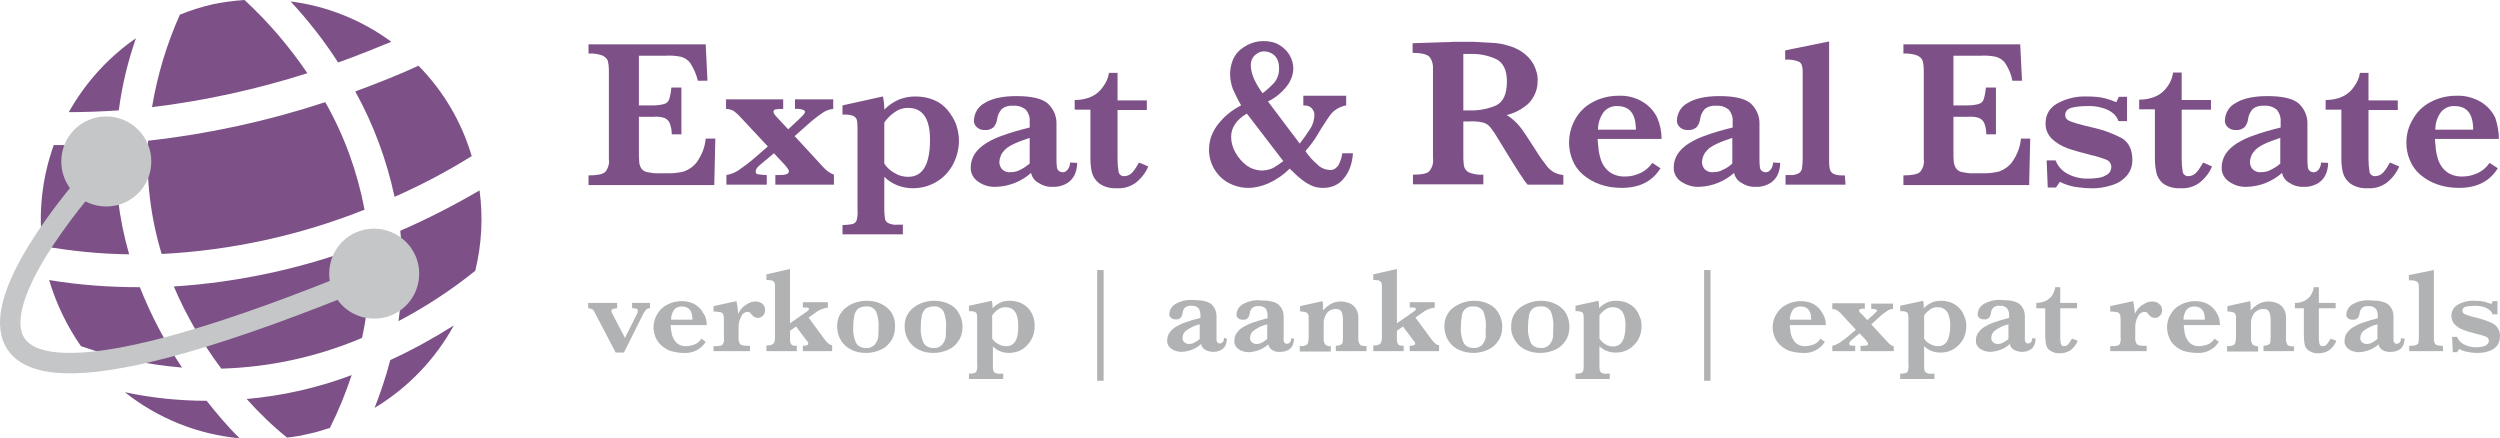 <?xml version="1.0" encoding="utf-8"?>
<!-- Generator: Adobe Illustrator 13.0.0, SVG Export Plug-In . SVG Version: 6.00 Build 14948)  -->
<!DOCTYPE svg PUBLIC "-//W3C//DTD SVG 1.1//EN" "http://www.w3.org/Graphics/SVG/1.1/DTD/svg11.dtd">
<svg version="1.1" id="Laag_1" xmlns="http://www.w3.org/2000/svg" xmlns:xlink="http://www.w3.org/1999/xlink" x="0px" y="0px"
	 width="611.884px" height="107.275px" viewBox="0.126 340.92 611.884 107.275"
	 enable-background="new 0.126 340.92 611.884 107.275" xml:space="preserve">
<title>logo-expat-real-estate</title>
<g id="Laag_1_1_">
	<path fill="#7D5188" d="M175.207,374.842l-0.263,11.366H144.17v-2.36c2.098,0,3.497-0.263,4.108-0.875
		c0.699-0.875,1.05-2.011,0.875-3.147v-21.77c0-0.787-0.088-1.574-0.263-2.273c-0.263-0.612-0.787-1.049-1.398-1.312
		c-1.05-0.35-2.187-0.524-3.322-0.437v-2.273h28.676l0.438,8.917h-2.36c-0.35-1.486-0.962-2.973-1.836-4.284
		c-0.525-0.787-1.399-1.312-2.273-1.574c-1.312-0.263-2.535-0.35-3.847-0.263h-6.47v12.153h3.497c0.874,0,1.836-0.087,2.71-0.35
		c0.612-0.175,1.05-0.612,1.225-1.224c0.262-0.874,0.437-1.836,0.524-2.798h2.448v11.453h-2.361c0-0.961-0.175-1.923-0.524-2.797
		c-0.262-0.525-0.699-0.962-1.312-1.224c-0.874-0.262-1.748-0.35-2.71-0.262h-3.497v8.131c0,1.399,0,2.36,0.087,2.972
		c0,0.525,0.263,1.137,0.525,1.574c0.35,0.437,0.874,0.787,1.485,0.874c0.962,0.175,1.924,0.35,2.886,0.262h2.71
		c1.137,0,2.273-0.175,3.322-0.437c1.225-0.437,2.36-1.224,3.147-2.273c1.225-1.749,2.011-3.672,2.186-5.771H175.207z"/>
	<path fill="#7D5188" d="M204.146,386.121h-14.251v-2.361h0.874c0.612,0,1.137,0,1.749-0.175c0.438-0.087,0.699-0.437,0.699-0.787
		c0-0.262-0.35-0.787-1.137-1.661l-2.535-2.71l-3.235,2.71c-0.874,0.699-1.224,1.224-1.224,1.749s0.263,0.699,0.699,0.699
		c0.7,0.087,1.312,0.175,2.011,0.175v2.361h-9.879v-2.361c0.962-0.175,1.923-0.524,2.798-1.049c1.398-0.962,2.798-2.011,4.109-3.147
		l3.234-2.798l-6.207-6.645c-0.612-0.699-1.312-1.399-2.099-2.011c-0.612-0.35-1.224-0.524-1.924-0.524v-2.361h13.989v2.361
		c-0.612,0-1.225,0-1.836,0.087c-0.351,0.087-0.612,0.35-0.525,0.699c0,0.262,0.351,0.787,1.05,1.486l2.535,2.71l2.71-2.536
		l0.787-0.787c0.175-0.175,0.35-0.35,0.438-0.525c0.087-0.175,0.175-0.262,0.175-0.437s-0.175-0.437-0.612-0.524
		c-0.612-0.175-1.224-0.263-1.836-0.175v-2.361h9.354v2.361c-0.874,0.087-1.661,0.35-2.36,0.787
		c-1.398,0.962-2.798,2.011-4.021,3.147l-3.06,2.71l7.169,7.781c0.699,0.7,1.486,1.312,2.447,1.661v2.448H204.146z"/>
	<path fill="#7D5188" d="M234.833,375.367c0,2.011-0.524,4.022-1.486,5.858c-0.962,1.749-2.36,3.235-4.021,4.196
		c-1.749,1.049-3.76,1.574-5.771,1.574c-2.623,0-5.158-0.961-6.994-2.797v8.131c0,0.699,0.087,1.486,0.175,2.186
		c0.087,0.437,0.437,0.875,0.874,1.049c0.612,0.262,1.399,0.437,2.099,0.35h1.398v2.361h-14.775V396
		c0.874,0,1.661-0.087,2.535-0.262c0.438-0.175,0.875-0.525,0.962-1.049c0.175-0.787,0.263-1.574,0.175-2.36v-19.934
		c0-0.7,0-1.486-0.175-2.186c-0.175-0.437-0.524-0.787-0.962-0.961c-0.786-0.263-1.661-0.35-2.535-0.263v-2.273l9.88-2.186
		c0.262,1.049,0.35,2.186,0.35,3.235c0.962-1.049,2.186-1.836,3.497-2.448c1.312-0.524,2.71-0.787,4.109-0.787
		c1.573,0,3.147,0.262,4.546,0.874c1.312,0.525,2.448,1.399,3.322,2.448c0.874,1.049,1.573,2.186,2.099,3.497
		C234.571,372.657,234.833,374.056,234.833,375.367z M227.751,375.104c0-5.246-1.836-7.781-5.42-7.781
		c-1.137,0-2.273,0.35-3.235,1.049s-1.836,1.486-2.535,2.536v10.054c0.611,0.961,1.573,1.836,2.623,2.36
		c0.961,0.612,2.098,0.875,3.234,0.875C226.003,384.197,227.751,381.137,227.751,375.104z"/>
	<path fill="#7D5188" d="M263.772,380.788c0,1.136-0.262,2.273-0.786,3.235c-0.525,0.874-1.225,1.574-2.187,2.011
		c-0.961,0.437-2.011,0.699-3.06,0.612c-1.224,0.087-2.535-0.35-3.585-1.049c-0.874-0.525-1.486-1.399-1.661-2.361
		c-2.36,2.098-5.42,3.322-8.567,3.41c-1.574,0.087-3.147-0.35-4.459-1.312c-1.137-0.787-1.836-2.098-1.749-3.497
		c0-1.136,0.35-2.273,0.962-3.235c0.699-1.049,1.661-1.923,2.798-2.623c1.398-0.875,2.798-1.486,4.371-2.011
		c1.661-0.612,3.76-1.224,6.295-1.836v-1.486c0.088-1.049-0.262-2.011-0.874-2.797c-0.874-0.787-2.011-1.137-3.147-1.049
		c-1.049-0.087-2.011,0.175-2.798,0.787c-0.612,0.699-1.049,1.573-1.137,2.448c-0.087,0.7-0.35,1.312-0.786,1.923
		c-0.612,0.612-1.486,0.875-2.273,0.787c-0.699,0-1.312-0.175-1.836-0.612c-0.524-0.437-0.874-1.136-0.787-1.836
		c0.088-1.749,1.049-3.322,2.535-4.109c1.749-1.137,4.372-1.749,7.869-1.749c3.759,0,6.295,0.612,7.693,1.836
		c1.399,1.312,2.186,3.147,2.099,5.071v8.043c0,1.049,0,1.749,0.087,2.273c0,0.437,0.175,0.787,0.438,1.049
		c0.612,0.524,1.573,0.524,2.099-0.175c0.087-0.087,0.087-0.087,0.175-0.175c0.35-0.525,0.524-1.049,0.524-1.661L263.772,380.788z
		 M252.144,380.962v-6.295c-3.234,1.049-5.245,2.011-6.12,2.973c-0.786,0.787-1.224,1.749-1.312,2.885
		c0,0.699,0.263,1.398,0.7,1.836c0.524,0.524,1.312,0.787,2.011,0.699c0.874,0,1.748-0.175,2.447-0.612
		C250.657,382.099,251.357,381.574,252.144,380.962z"/>
	<path fill="#7D5188" d="M281.17,381.662c-0.699,1.661-1.836,3.06-3.234,4.109c-1.312,0.874-2.798,1.311-4.372,1.224
		c-1.573,0.087-3.147-0.262-4.459-1.224c-0.874-0.7-1.486-1.661-1.748-2.71c-0.263-1.137-0.35-2.273-0.35-3.41v-11.89h-3.847V365.4
		c1.486,0,2.885-0.262,4.196-0.874c1.137-0.525,2.098-1.399,2.798-2.448c0.699-0.961,1.224-2.098,1.398-3.322h2.099v6.732h7.169
		v2.361h-7.169v11.978c0,1.049,0.087,2.186,0.262,3.235c0.175,0.612,0.787,1.049,1.399,0.962c0.787,0,1.486-0.35,2.011-0.962
		c0.612-0.699,1.137-1.574,1.573-2.36L281.17,381.662z"/>
	<path fill="#7D5188" d="M331.267,378.427c-0.088,1.312-0.35,2.71-0.875,3.935c-0.524,1.224-1.311,2.36-2.36,3.235
		c-1.137,0.874-2.535,1.311-4.021,1.311c-0.787,0-1.573-0.087-2.36-0.35c-0.874-0.35-1.749-0.787-2.536-1.399
		c-1.224-0.874-2.272-1.923-3.322-2.972c-1.485,1.486-3.234,2.71-5.158,3.584c-1.573,0.699-3.322,1.136-4.983,1.136
		c-1.748,0-3.409-0.437-4.983-1.311c-1.398-0.787-2.622-2.011-3.409-3.41c-0.787-1.399-1.224-2.973-1.224-4.546
		c0-1.049,0.175-2.099,0.437-3.06c0.524-1.399,1.225-2.71,2.273-3.847c1.398-1.661,3.234-3.06,5.158-4.021
		c-0.787-1.312-1.399-2.623-2.011-3.934c-0.438-1.224-0.699-2.448-0.699-3.76c0-1.224,0.262-2.36,0.699-3.497
		c0.437-0.962,1.049-1.836,1.923-2.535c0.787-0.612,1.661-1.137,2.623-1.486c0.962-0.35,1.924-0.525,2.973-0.525
		c1.312,0,2.71,0.262,3.847,0.962c1.05,0.612,1.924,1.486,2.535,2.535c0.525,0.962,0.875,2.099,0.875,3.147
		c0,1.574-0.612,3.147-1.574,4.372c-1.224,1.574-2.798,2.885-4.634,3.759l7.781,10.317c0.875-1.137,1.749-2.361,2.536-3.584
		c0.699-1.049,1.049-2.273,1.049-3.498c0-0.524-0.175-0.961-0.524-1.398c-0.35-0.525-1.05-0.875-2.186-0.875v-2.36h10.491v2.36
		c-0.787,0.175-1.574,0.437-2.273,0.875c-0.612,0.35-1.137,0.874-1.573,1.398c-0.438,0.612-1.225,1.749-2.273,3.41l-1.049,1.749
		c-0.787,1.311-1.749,2.535-2.798,3.759c0.786,1.224,1.748,2.273,2.885,3.235c0.787,0.874,1.924,1.312,3.06,1.399
		c0.438,0,0.962-0.087,1.312-0.35c0.438-0.35,0.875-0.787,1.05-1.312c0.35-0.787,0.611-1.574,0.699-2.448H331.267z M314.218,380.35
		l-8.918-11.628c-2.535,1.486-3.847,3.41-3.847,5.683c0,1.312,0.35,2.623,1.049,3.847c0.7,1.224,1.574,2.273,2.711,3.147
		c1.923,1.399,4.371,1.661,6.557,0.612C312.645,381.487,313.431,380.962,314.218,380.35z M313.169,357.531
		c0-0.699-0.088-1.311-0.35-1.923c-0.263-0.612-0.7-1.137-1.225-1.486s-1.224-0.612-1.923-0.612
		c-0.962-0.087-1.836,0.35-2.536,1.049c-0.611,0.612-0.874,1.486-0.874,2.273c0,2.011,0.962,4.284,2.885,6.907
		c1.05-0.787,2.099-1.749,2.973-2.71C312.82,360.067,313.256,358.843,313.169,357.531L313.169,357.531z"/>
	<path fill="#7D5188" d="M383.286,386.121h-9.268c-0.437-0.524-0.874-1.049-1.224-1.661c-0.524-0.7-1.049-1.574-1.661-2.536
		l-1.486-2.36l-2.36-3.847c-0.699-1.224-1.486-2.448-2.36-3.585c-0.438-0.612-1.137-1.049-1.837-1.224
		c-1.136-0.263-2.36-0.35-3.497-0.263h-1.312v9.005c0,0.787,0.088,1.574,0.263,2.273c0.263,0.612,0.787,1.137,1.399,1.312
		c1.049,0.35,2.186,0.524,3.234,0.437v2.361h-17.224v-2.361c2.099,0,3.497-0.262,4.021-0.874c0.7-0.875,1.05-2.011,0.875-3.147
		v-21.682c0.087-1.137-0.175-2.273-0.875-3.147c-0.611-0.612-1.923-0.962-4.108-0.962v-2.36l7.956-0.263
		c0.611,0,1.312,0,2.098-0.087h2.186h2.623c1.749,0.087,3.322,0.175,4.809,0.263c1.225,0.087,2.36,0.262,3.497,0.612
		c1.312,0.35,2.536,0.874,3.585,1.574c1.137,0.787,2.099,1.749,2.798,2.973c0.699,1.312,1.137,2.797,1.049,4.284
		c0,1.137-0.262,2.273-0.787,3.322c-0.524,1.137-1.398,2.186-2.447,2.885c-1.312,0.962-2.798,1.661-4.372,2.011
		c1.225,0.7,2.273,1.662,3.147,2.71c0.875,1.049,2.186,3.06,4.021,5.945c0.787,1.312,1.662,2.535,2.623,3.759
		c0.524,0.7,1.137,1.224,1.924,1.661c0.699,0.35,1.486,0.524,2.186,0.612v2.361H383.286z M368.948,360.854
		c0-2.71-0.874-4.546-2.535-5.42c-2.012-0.962-4.284-1.399-6.558-1.312h-1.573v13.814h1.573c2.186,0.087,4.459-0.35,6.47-1.224
		C368.074,365.837,368.948,363.914,368.948,360.854z"/>
	<path fill="#7D5188" d="M406.805,374.93h-15.649c0,0.35,0.087,1.049,0.175,2.098c0.087,1.137,0.35,2.186,0.699,3.235
		c0.438,1.137,1.137,2.099,2.099,2.798c1.136,0.787,2.535,1.137,3.934,1.049c1.137,0,2.186-0.262,3.235-0.7
		c1.312-0.524,2.447-1.486,3.234-2.623l2.011,1.311c-2.011,3.235-5.158,4.809-9.529,4.809c-1.836,0-3.585-0.262-5.333-0.874
		c-1.486-0.524-2.886-1.312-4.109-2.361c-1.137-0.961-2.011-2.186-2.535-3.497c-0.612-1.399-0.875-2.885-0.875-4.371
		c0-2.011,0.525-3.935,1.486-5.683c0.962-1.749,2.448-3.235,4.284-4.196c1.924-1.049,4.109-1.574,6.383-1.574
		c2.098-0.087,4.108,0.438,5.857,1.486c1.573,0.962,2.798,2.273,3.585,3.935C406.455,371.433,406.805,373.181,406.805,374.93z
		 M400.51,372.657c0-3.847-1.486-5.771-4.546-5.771c-1.312-0.087-2.623,0.524-3.41,1.574c-0.874,1.224-1.312,2.71-1.312,4.197
		H400.51z"/>
	<path fill="#7D5188" d="M435.831,380.788c0,1.136-0.263,2.273-0.787,3.235c-0.524,0.874-1.224,1.574-2.186,2.011
		s-2.011,0.699-3.06,0.612c-1.225,0.087-2.536-0.35-3.585-1.049c-0.874-0.525-1.486-1.399-1.661-2.361
		c-2.36,2.098-5.421,3.322-8.568,3.41c-1.573,0.087-3.147-0.437-4.459-1.312c-1.136-0.787-1.836-2.098-1.748-3.497
		c0-1.136,0.35-2.273,0.962-3.235c0.699-1.049,1.661-1.923,2.798-2.623c1.398-0.875,2.797-1.486,4.371-2.011
		c1.661-0.612,3.76-1.224,6.295-1.836v-1.486c0.087-1.049-0.263-2.011-0.874-2.797c-0.875-0.787-2.012-1.137-3.147-1.049
		c-1.05-0.087-2.012,0.175-2.798,0.787c-0.612,0.699-1.05,1.573-1.137,2.448c-0.088,0.7-0.35,1.312-0.787,1.923
		c-0.612,0.612-1.486,0.875-2.273,0.787c-0.699,0-1.311-0.175-1.836-0.612c-0.524-0.437-0.874-1.136-0.786-1.836
		c0.087-1.749,1.049-3.322,2.535-4.109c1.748-1.137,4.371-1.749,7.868-1.749c3.76,0,6.295,0.612,7.694,1.836
		c1.398,1.312,2.186,3.147,2.098,5.071v8.043c0,1.049,0,1.749,0.088,2.273c0,0.437,0.175,0.787,0.438,1.049
		c0.611,0.524,1.573,0.524,2.098-0.175c0.088-0.087,0.088-0.087,0.175-0.175c0.35-0.525,0.524-1.049,0.524-1.661L435.831,380.788z
		 M424.115,380.962v-6.295c-3.234,1.049-5.245,2.011-6.12,2.973c-0.786,0.787-1.224,1.749-1.312,2.885
		c0,0.699,0.263,1.398,0.7,1.836c0.524,0.524,1.312,0.787,2.011,0.699c0.874,0,1.748-0.175,2.448-0.612
		C422.717,382.099,423.416,381.574,424.115,380.962L424.115,380.962z"/>
	<path fill="#7D5188" d="M451.83,386.121h-14.688v-2.361h1.049c0.787,0.088,1.486-0.087,2.186-0.437
		c0.438-0.262,0.699-0.699,0.787-1.136c0.088-0.7,0.175-1.486,0.175-2.186v-21.595c0-1.224-0.263-2.011-0.874-2.361
		c-1.05-0.437-2.186-0.612-3.41-0.524v-2.273l10.754-2.186v29.026c0,0.7,0,1.486,0.175,2.186c0.088,0.437,0.35,0.874,0.787,1.136
		c0.699,0.35,1.398,0.438,2.186,0.438h0.699L451.83,386.121z"/>
	<path fill="#7D5188" d="M497.031,374.842l-0.263,11.366h-30.774v-2.36c2.098,0,3.497-0.263,4.108-0.875
		c0.7-0.875,1.05-2.011,0.875-3.147v-21.77c0-0.787-0.088-1.574-0.263-2.273c-0.262-0.612-0.787-1.049-1.398-1.312
		c-1.05-0.35-2.186-0.524-3.322-0.437v-2.273h28.589l0.438,8.917h-2.361c-0.262-1.486-0.874-2.973-1.748-4.284
		c-0.524-0.787-1.399-1.312-2.273-1.574c-1.312-0.263-2.535-0.35-3.847-0.263h-6.558v12.153h3.497c0.875,0,1.837-0.087,2.711-0.35
		c0.611-0.175,1.049-0.612,1.224-1.224c0.263-0.874,0.438-1.836,0.524-2.798h2.448v11.453h-2.36c0-0.961-0.175-1.923-0.524-2.797
		c-0.263-0.525-0.7-0.962-1.312-1.224c-0.874-0.262-1.749-0.35-2.711-0.262h-3.497v8.131c0,1.399,0,2.36,0.088,2.972
		c0.087,0.525,0.262,1.137,0.612,1.574c0.35,0.437,0.874,0.787,1.486,0.874c0.961,0.175,1.923,0.35,2.885,0.262h2.798
		c1.137,0,2.272-0.175,3.322-0.437c1.224-0.437,2.36-1.224,3.147-2.273c1.224-1.749,2.011-3.672,2.186-5.771H497.031z"/>
	<path fill="#7D5188" d="M522.035,380.088c0,1.399-0.437,2.71-1.312,3.76c-0.961,1.136-2.186,1.923-3.584,2.36
		c-1.661,0.524-3.497,0.874-5.246,0.787c-1.398,0-2.71-0.175-4.021-0.35c-1.224-0.262-2.448-0.612-3.585-1.224l-0.961,1.399h-2.011
		l-0.263-6.645h2.186c0.524,1.312,1.399,2.361,2.535,3.06c1.749,1.049,3.76,1.486,5.771,1.399c0.699,0,1.399-0.087,2.099-0.175
		c0.787-0.087,1.486-0.35,2.186-0.787c0.699-0.437,1.049-1.136,1.049-1.923c0-0.699-0.437-1.399-1.049-1.661
		c-1.312-0.524-2.623-0.961-3.935-1.224c-2.36-0.612-4.284-1.136-5.77-1.661c-1.399-0.524-2.711-1.311-3.76-2.273
		c-1.049-1.049-1.661-2.448-1.574-3.934c0-2.011,1.05-3.76,2.798-4.721c2.186-1.224,4.722-1.836,7.257-1.749
		c1.486,0,2.973,0.087,4.459,0.437c0.962,0.262,1.923,0.612,2.798,0.962l0.611-1.312h2.012v5.945h-2.099
		c-0.263-0.787-0.699-1.399-1.312-1.923c-0.787-0.612-1.661-1.049-2.623-1.312c-1.224-0.35-2.535-0.524-3.759-0.437
		c-1.225,0-2.361,0.087-3.585,0.35c-1.137,0.262-1.749,0.875-1.749,1.836c0,0.35,0.088,0.7,0.351,0.962
		c0.35,0.35,0.699,0.524,1.224,0.699c0.962,0.35,1.924,0.612,2.973,0.875l2.535,0.612c2.36,0.525,4.634,1.399,6.819,2.536
		C521.161,375.804,522.035,377.553,522.035,380.088z"/>
	<path fill="#7D5188" d="M541.532,381.662c-0.699,1.661-1.836,3.06-3.235,4.109c-1.312,0.874-2.797,1.311-4.371,1.224
		c-1.573,0.087-3.147-0.262-4.459-1.224c-0.787-0.7-1.398-1.661-1.573-2.71c-0.263-1.137-0.35-2.273-0.35-3.41v-11.978h-3.848
		v-2.361c1.486,0,2.886-0.262,4.197-0.874c1.136-0.525,2.098-1.399,2.798-2.448c0.699-0.962,1.136-2.098,1.311-3.322h2.099v6.732
		h7.169v2.361h-7.169v12.065c0,1.049,0.088,2.186,0.263,3.235c0.175,0.612,0.786,1.049,1.398,0.962c0.787,0,1.486-0.35,2.011-0.962
		c0.612-0.699,1.137-1.574,1.574-2.36L541.532,381.662z"/>
	<path fill="#7D5188" d="M569.947,380.788c0,1.136-0.263,2.273-0.787,3.235c-0.524,0.874-1.224,1.574-2.186,2.011
		s-2.011,0.699-3.06,0.612c-1.225,0.087-2.536-0.35-3.585-1.049c-0.874-0.525-1.486-1.399-1.661-2.361
		c-2.36,2.098-5.421,3.322-8.568,3.41c-1.573,0.087-3.146-0.35-4.458-1.312c-1.137-0.787-1.836-2.098-1.749-3.497
		c0-1.136,0.35-2.273,0.962-3.235c0.699-1.049,1.661-1.923,2.798-2.623c1.398-0.875,2.798-1.486,4.371-2.011
		c1.661-0.612,3.76-1.224,6.295-1.836v-1.486c0.088-1.049-0.263-2.011-0.874-2.797c-0.874-0.787-2.011-1.137-3.147-1.049
		c-1.049-0.087-2.011,0.175-2.798,0.787c-0.612,0.699-1.049,1.573-1.137,2.448c-0.087,0.7-0.35,1.312-0.787,1.923
		c-0.611,0.612-1.486,0.875-2.272,0.787c-0.7,0-1.312-0.175-1.836-0.612c-0.525-0.437-0.875-1.136-0.787-1.836
		c0.087-1.749,1.049-3.322,2.535-4.109c1.749-1.137,4.371-1.749,7.869-1.749c3.759,0,6.295,0.612,7.693,1.836
		c1.398,1.312,2.186,3.147,2.099,5.071v8.043c0,1.049,0,1.749,0.087,2.273c0,0.437,0.175,0.787,0.438,1.049
		c0.611,0.524,1.573,0.524,2.098-0.175c0.088-0.087,0.088-0.087,0.176-0.175c0.35-0.525,0.524-1.049,0.524-1.661L569.947,380.788z
		 M558.231,380.962v-6.295c-3.234,1.049-5.245,2.011-6.119,2.973c-0.787,0.787-1.225,1.749-1.312,2.885
		c0,0.699,0.262,1.398,0.699,1.836c0.524,0.524,1.312,0.787,2.011,0.699c0.874,0,1.749-0.175,2.448-0.612
		C556.744,382.099,557.531,381.574,558.231,380.962z"/>
	<path fill="#7D5188" d="M587.345,381.662c-0.699,1.661-1.836,3.06-3.235,4.109c-1.311,0.874-2.797,1.311-4.371,1.224
		c-1.573,0.087-3.147-0.262-4.459-1.224c-0.874-0.7-1.486-1.661-1.748-2.71c-0.263-1.137-0.35-2.273-0.35-3.41v-11.89h-3.848V365.4
		c1.486,0,2.886-0.262,4.197-0.874c1.136-0.525,2.098-1.399,2.797-2.448c0.7-0.961,1.225-2.098,1.399-3.322h2.099v6.732h7.169v2.361
		h-7.169v11.978c0,1.049,0.087,2.186,0.262,3.235c0.175,0.612,0.787,1.049,1.399,0.962c0.786,0,1.485-0.35,2.011-0.962
		c0.611-0.699,1.137-1.574,1.573-2.36L587.345,381.662z"/>
	<path fill="#7D5188" d="M611.738,374.93h-15.649c0,0.35,0.087,1.049,0.175,2.098c0.087,1.137,0.35,2.186,0.699,3.235
		c0.437,1.137,1.137,2.099,2.099,2.798c1.136,0.787,2.535,1.137,3.934,1.049c1.137,0,2.186-0.262,3.235-0.7
		c1.312-0.524,2.448-1.486,3.234-2.623l2.011,1.311c-2.011,3.235-5.158,4.809-9.529,4.809c-1.836,0-3.585-0.262-5.333-0.874
		c-1.486-0.524-2.886-1.312-4.109-2.361c-1.137-0.961-2.011-2.186-2.535-3.497c-0.612-1.399-0.875-2.885-0.875-4.371
		c0-2.011,0.525-3.935,1.574-5.683c0.962-1.749,2.448-3.235,4.284-4.196c1.923-1.049,4.109-1.574,6.382-1.574
		c2.099-0.087,4.109,0.438,5.945,1.486c1.573,0.962,2.798,2.273,3.585,3.935C611.388,371.433,611.738,373.181,611.738,374.93z
		 M605.443,372.657c0-3.847-1.486-5.771-4.546-5.771c-1.312-0.087-2.623,0.524-3.41,1.574c-0.874,1.224-1.312,2.71-1.312,4.197
		H605.443z"/>
	<path fill="#B0B2B3" d="M159.207,416.371c-0.35,0-0.787,0.088-1.049,0.438c-0.35,0.523-0.699,1.049-0.962,1.66l-4.371,8.743h-2.011
		l-4.983-9.53c-0.176-0.437-0.351-0.786-0.7-1.049c-0.35-0.174-0.699-0.262-1.049-0.262v-1.312h7.082v1.312
		c-0.35,0-0.7,0.088-1.05,0.175c-0.175,0-0.35,0.263-0.35,0.437c0,0.263,0.175,0.612,0.263,0.787l3.06,5.857l2.886-5.77
		c0.175-0.263,0.262-0.612,0.262-0.875c0-0.262-0.087-0.437-0.35-0.523c-0.35-0.088-0.699-0.088-1.049-0.088v-1.312h4.371V416.371z"
		/>
	<path fill="#B0B2B3" d="M173.109,420.48h-8.83c0,0.174,0,0.611,0.087,1.137c0.088,0.611,0.175,1.224,0.438,1.835
		c0.262,0.612,0.612,1.137,1.137,1.574c0.611,0.438,1.398,0.699,2.186,0.612c0.612,0,1.224-0.175,1.836-0.35
		c0.787-0.263,1.398-0.787,1.836-1.486l1.049,0.786c-1.137,1.836-3.234,2.886-5.42,2.711c-1.05,0-2.011-0.175-3.061-0.438
		c-0.786-0.263-1.573-0.699-2.272-1.312c-0.612-0.524-1.137-1.224-1.486-2.011c-0.351-0.787-0.525-1.661-0.525-2.448
		c0-1.137,0.263-2.273,0.875-3.234c0.524-0.962,1.398-1.836,2.447-2.361c1.137-0.611,2.361-0.874,3.585-0.874
		c1.137,0,2.36,0.263,3.322,0.874c0.874,0.525,1.574,1.313,2.011,2.186C172.934,418.469,173.109,419.518,173.109,420.48z
		 M169.612,419.168c0-2.186-0.874-3.234-2.623-3.234c-0.787,0-1.486,0.262-1.924,0.875c-0.437,0.699-0.699,1.486-0.699,2.359
		H169.612z"/>
	<path fill="#B0B2B3" d="M187.36,416.896c0,0.524-0.175,0.962-0.524,1.312s-0.787,0.524-1.225,0.524
		c-0.611,0-1.137-0.35-1.486-0.787c-0.175-0.175-0.262-0.35-0.437-0.524c-0.175-0.088-0.35-0.175-0.524-0.175
		c-0.787,0-1.399,0.524-1.662,1.224c-0.437,0.787-0.611,1.662-0.611,2.535v2.448c-0.088,0.612,0.087,1.137,0.35,1.661
		c0.175,0.263,0.787,0.438,1.661,0.438h0.787v1.312h-8.918v-1.224h0.787c0.786,0,1.312-0.175,1.486-0.438
		c0.262-0.524,0.35-1.049,0.262-1.661v-4.284c0-0.438,0-0.961-0.175-1.398c-0.175-0.263-0.35-0.525-0.699-0.525
		c-0.524-0.087-1.049-0.174-1.661-0.174v-1.313l5.596-1.224c0.262,1.05,0.35,2.099,0.437,3.147c0.263-0.611,0.612-1.137,1.05-1.574
		c0.437-0.437,0.961-0.786,1.486-1.049c0.524-0.262,1.049-0.437,1.661-0.437c0.699,0,1.398,0.175,1.836,0.699
		C187.185,415.672,187.447,416.283,187.36,416.896z"/>
	<path fill="#B0B2B3" d="M203.796,426.862h-7.169v-1.312c0.874,0,1.312-0.175,1.312-0.524c0-0.263-0.088-0.524-0.351-0.699
		l-2.622-3.497l-1.486,1.049v1.836c0,0.438,0,0.874,0.175,1.224c0.087,0.263,0.262,0.438,0.524,0.525
		c0.35,0.087,0.699,0.087,0.962,0.087v1.312h-7.432v-1.398c0.438,0,0.874,0,1.312-0.175c0.262-0.088,0.524-0.351,0.612-0.612
		c0.175-0.438,0.175-0.874,0.175-1.312v-12.328c0-0.35,0-0.699-0.175-1.049c-0.176-0.175-0.351-0.35-0.612-0.438
		c-0.438-0.087-0.874-0.087-1.312-0.087v-1.399l5.771-1.311v13.289l4.021-2.798c0.175-0.087,0.35-0.263,0.524-0.437
		c0.088-0.088,0.088-0.176,0.088-0.263c0-0.263-0.263-0.351-0.7-0.351h-0.786v-1.311h6.12v1.311
		c-1.225,0.176-2.273,0.613-3.235,1.399l-1.486,1.05l3.847,5.245c0.35,0.438,0.612,0.787,1.05,1.137
		c0.262,0.263,0.524,0.35,0.874,0.35V426.862z"/>
	<path fill="#B0B2B3" d="M219.184,420.917c0,1.224-0.263,2.36-0.962,3.41c-0.612,0.962-1.486,1.748-2.536,2.186
		c-1.136,0.524-2.36,0.787-3.584,0.787s-2.36-0.175-3.41-0.7c-1.049-0.437-2.011-1.224-2.622-2.186
		c-0.7-1.049-1.05-2.273-1.05-3.497c-0.087-1.836,0.699-3.585,2.186-4.722c1.486-1.136,3.235-1.66,5.071-1.66
		c1.312,0,2.623,0.262,3.76,0.874c1.049,0.524,1.836,1.312,2.447,2.272C219.009,418.731,219.271,419.781,219.184,420.917z
		 M215.161,420.83c0.088-1.225-0.175-2.535-0.611-3.672c-0.525-0.875-1.486-1.399-2.536-1.225c-0.699,0-1.312,0.175-1.836,0.525
		c-0.524,0.437-0.786,1.049-0.961,1.66c-0.176,0.962-0.263,1.924-0.263,2.973c-0.088,1.225,0.175,2.448,0.612,3.585
		c0.437,0.962,1.486,1.486,2.622,1.398c0.787,0.088,1.486-0.262,2.012-0.786c0.437-0.525,0.786-1.225,0.874-1.837
		C215.161,422.491,215.161,421.704,215.161,420.83z"/>
	<path fill="#B0B2B3" d="M235.707,420.917c0,1.224-0.262,2.36-0.962,3.41c-0.611,0.962-1.486,1.748-2.535,2.186
		c-1.137,0.524-2.36,0.787-3.585,0.787c-1.224,0-2.36-0.175-3.409-0.7c-1.049-0.437-2.011-1.224-2.623-2.186
		c-0.699-1.049-1.049-2.273-1.049-3.497c-0.088-1.836,0.699-3.585,2.186-4.722c1.486-1.136,3.234-1.66,5.071-1.66
		c1.311,0,2.622,0.262,3.759,0.874c1.05,0.524,1.836,1.312,2.36,2.36C235.446,418.731,235.707,419.781,235.707,420.917z
		 M231.686,420.83c0.087-1.225-0.175-2.535-0.612-3.672c-0.524-0.875-1.486-1.399-2.535-1.225c-0.699,0-1.312,0.175-1.836,0.525
		c-0.524,0.437-0.787,1.049-0.962,1.66c-0.175,0.962-0.263,1.924-0.263,2.973c-0.087,1.225,0.176,2.448,0.612,3.585
		c0.438,0.962,1.486,1.486,2.623,1.398c0.787,0.088,1.486-0.262,2.011-0.786c0.438-0.525,0.699-1.137,0.874-1.837
		C231.598,422.578,231.686,421.704,231.686,420.83z"/>
	<path fill="#B0B2B3" d="M253.368,420.742c0,1.137-0.263,2.273-0.787,3.235c-0.524,0.961-1.312,1.836-2.273,2.447
		c-0.962,0.612-2.099,0.875-3.234,0.875c-1.486,0-2.886-0.525-3.935-1.574v4.634c0,0.438,0,0.874,0.087,1.224
		c0.088,0.263,0.263,0.525,0.525,0.612c0.35,0.175,0.786,0.263,1.136,0.175h0.787v1.312h-8.393v-1.312c0.437,0,0.961,0,1.398-0.175
		c0.263-0.087,0.438-0.262,0.524-0.612c0.088-0.437,0.175-0.874,0.088-1.312v-11.277c0-0.438,0-0.787-0.088-1.225
		c-0.087-0.262-0.262-0.438-0.524-0.524c-0.438-0.175-0.962-0.175-1.398-0.175v-1.312l5.595-1.224
		c0.175,0.611,0.175,1.224,0.175,1.836c0.525-0.612,1.225-1.049,1.924-1.398c0.699-0.351,1.573-0.438,2.36-0.438
		c0.874,0,1.749,0.174,2.623,0.524c0.699,0.35,1.398,0.786,1.924,1.399c0.524,0.611,0.874,1.223,1.136,2.01
		C253.281,419.168,253.368,419.955,253.368,420.742z M249.346,420.567c0-2.973-1.049-4.459-3.147-4.459
		c-0.699,0-1.312,0.175-1.836,0.612c-0.524,0.35-1.049,0.874-1.398,1.398v5.684c0.35,0.524,0.874,1.049,1.486,1.311
		c0.524,0.351,1.224,0.525,1.836,0.525C248.385,425.726,249.434,424.064,249.346,420.567L249.346,420.567z"/>
	<path fill="#B0B2B3" d="M268.668,407.016h1.573v27.104h-1.573V407.016z"/>
	<path fill="#B0B2B3" d="M300.405,423.803c0,0.611-0.175,1.311-0.438,1.836c-0.262,0.437-0.699,0.874-1.224,1.049
		c-0.524,0.262-1.137,0.35-1.661,0.35c-0.699,0-1.398-0.175-2.011-0.524c-0.524-0.35-0.874-0.787-0.962-1.399
		c-1.312,1.225-3.06,1.836-4.809,1.924c-0.874,0-1.836-0.263-2.535-0.787c-0.612-0.437-1.049-1.224-0.962-2.011
		c0-0.699,0.175-1.312,0.524-1.836c0.438-0.612,0.962-1.137,1.574-1.486c0.786-0.437,1.573-0.874,2.447-1.136
		c0.962-0.351,2.099-0.7,3.585-1.05v-0.787c0-0.612-0.175-1.136-0.438-1.573c-0.437-0.438-1.136-0.699-1.748-0.612
		c-0.612-0.087-1.137,0.087-1.574,0.437c-0.35,0.351-0.611,0.875-0.611,1.399c-0.088,0.35-0.175,0.787-0.438,1.05
		c-0.35,0.35-0.787,0.523-1.312,0.437c-0.35,0-0.787-0.087-1.049-0.35c-0.35-0.263-0.524-0.612-0.438-1.05
		c0.088-0.961,0.612-1.836,1.486-2.359c1.399-0.787,2.886-1.137,4.459-0.963c2.099,0,3.585,0.35,4.371,1.05
		c0.787,0.699,1.225,1.749,1.225,2.886v4.546c0,0.611,0,0.962,0,1.312c0,0.262,0.087,0.437,0.262,0.611
		c0.35,0.35,0.874,0.263,1.224-0.087l0.088-0.088c0.175-0.262,0.263-0.611,0.263-0.962L300.405,423.803z M293.76,423.89v-3.585
		c-1.312,0.263-2.448,0.875-3.497,1.661c-0.438,0.438-0.699,1.05-0.699,1.661c0,0.438,0.087,0.787,0.437,1.05
		c0.263,0.262,0.7,0.437,1.05,0.437c0.524,0,0.961-0.087,1.398-0.35C292.886,424.589,293.323,424.239,293.76,423.89L293.76,423.89z"
		/>
	<path fill="#B0B2B3" d="M316.841,423.803c0,0.611-0.175,1.311-0.438,1.836c-0.262,0.437-0.699,0.874-1.224,1.049
		c-0.524,0.262-1.137,0.35-1.661,0.35c-0.699,0.088-1.399-0.088-2.011-0.438c-0.524-0.35-0.875-0.786-0.962-1.398
		c-1.312,1.224-3.061,1.836-4.809,1.924c-0.874,0-1.836-0.263-2.535-0.787c-0.612-0.438-1.05-1.225-0.962-2.011
		c0-0.7,0.175-1.312,0.524-1.836c0.438-0.612,0.962-1.137,1.573-1.487c0.787-0.437,1.574-0.873,2.448-1.136
		c0.962-0.351,2.099-0.7,3.585-1.05v-0.786c0-0.612-0.175-1.137-0.438-1.574c-0.437-0.437-1.137-0.699-1.748-0.612
		c-0.612-0.087-1.137,0.088-1.574,0.438c-0.35,0.35-0.611,0.875-0.611,1.398c-0.088,0.351-0.176,0.787-0.438,1.05
		c-0.35,0.35-0.787,0.524-1.312,0.437c-0.35,0-0.787-0.087-1.049-0.35c-0.35-0.262-0.525-0.611-0.438-1.049
		c0.088-0.961,0.612-1.836,1.486-2.36c1.398-0.787,2.885-1.137,4.459-0.962c2.098,0,3.584,0.35,4.371,1.049s1.225,1.749,1.225,2.886
		v4.546c0,0.612,0,0.962,0,1.312c0,0.263,0.087,0.438,0.262,0.612c0.35,0.35,0.874,0.262,1.224-0.088l0.088-0.087
		c0.175-0.263,0.263-0.612,0.263-0.962L316.841,423.803z M310.283,423.89v-3.585c-1.312,0.263-2.447,0.875-3.497,1.661
		c-0.437,0.438-0.699,1.05-0.699,1.661c0,0.438,0.088,0.787,0.438,1.05c0.262,0.262,0.699,0.437,1.049,0.437
		c0.524,0,0.962-0.087,1.398-0.35C309.409,424.589,309.847,424.239,310.283,423.89z"/>
	<path fill="#B0B2B3" d="M334.589,426.862h-7.52v-1.312c0.438,0,0.875-0.087,1.225-0.262c0.262-0.176,0.437-0.351,0.437-0.612
		c0.088-0.438,0.088-0.962,0.088-1.399v-4.109c0-0.699-0.088-1.311-0.35-1.923c-0.263-0.524-0.874-0.786-1.486-0.699
		c-0.874,0-1.749,0.437-2.186,1.136c-0.524,0.787-0.787,1.749-0.699,2.711v3.234c-0.088,0.525,0.087,1.05,0.35,1.574
		c0.35,0.35,0.874,0.524,1.398,0.438v1.311h-7.606v-1.311c0.438,0,0.962,0,1.399-0.175c0.262-0.088,0.524-0.351,0.611-0.612
		c0.088-0.438,0.175-0.874,0.175-1.312v-4.722c0.088-0.437-0.087-0.961-0.35-1.311c-0.524-0.263-1.136-0.35-1.748-0.35v-1.313
		l5.508-1.224c0.088,0.524,0.088,1.05,0.088,1.573c0,0.088,0,0.264,0,0.351s0,0.175,0,0.35c0.524-0.612,1.224-1.137,1.923-1.573
		c0.787-0.438,1.574-0.612,2.448-0.612c0.787,0,1.486,0.175,2.186,0.437c0.612,0.263,1.224,0.787,1.573,1.399
		c0.351,0.699,0.612,1.398,0.525,2.186v4.809c-0.088,0.612,0.087,1.137,0.35,1.661c0.175,0.263,0.787,0.438,1.661,0.438V426.862z"/>
	<path fill="#B0B2B3" d="M352.337,426.862h-7.169v-1.312c0.874,0,1.311-0.175,1.311-0.524c0-0.263-0.087-0.524-0.35-0.699
		l-2.623-3.497l-1.485,1.049v1.836c0,0.438,0,0.874,0.175,1.224c0.087,0.263,0.262,0.438,0.524,0.525
		c0.35,0.087,0.699,0.087,0.962,0.087v1.312h-7.432v-1.398c0.437,0,0.874,0,1.312-0.175c0.262-0.088,0.524-0.351,0.611-0.612
		c0.175-0.438,0.175-0.874,0.175-1.312v-12.328c0-0.35,0-0.699-0.175-1.049c-0.175-0.175-0.35-0.35-0.611-0.438
		c-0.438-0.087-0.875-0.087-1.312-0.087v-1.399l5.771-1.311v13.289l4.021-2.798c0.175-0.087,0.35-0.263,0.524-0.437
		c0.088-0.088,0.088-0.176,0.088-0.263c0-0.263-0.263-0.351-0.7-0.351h-0.786v-1.311h6.119v1.311
		c-1.224,0.176-2.272,0.613-3.234,1.399l-1.486,1.05l3.847,5.245c0.35,0.438,0.612,0.787,1.05,1.137
		c0.262,0.263,0.524,0.35,0.874,0.35V426.862z"/>
	<path fill="#B0B2B3" d="M367.812,420.917c0,1.224-0.263,2.36-0.962,3.41c-0.611,0.962-1.486,1.748-2.535,2.186
		c-1.137,0.524-2.36,0.787-3.585,0.787c-1.224,0-2.36-0.263-3.409-0.7c-1.05-0.437-2.011-1.224-2.623-2.186
		c-0.699-1.049-1.049-2.273-1.049-3.497c-0.088-1.836,0.699-3.585,2.186-4.722c1.486-1.049,3.234-1.66,5.07-1.66
		c1.312,0,2.623,0.262,3.76,0.874c1.049,0.524,1.836,1.312,2.36,2.36C367.549,418.731,367.812,419.781,367.812,420.917z
		 M363.79,420.83c0.087-1.225-0.175-2.535-0.612-3.672c-0.524-0.875-1.486-1.313-2.448-1.225c-1.398-0.175-2.622,0.787-2.798,2.186
		c-0.175,0.962-0.262,1.924-0.262,2.973c-0.088,1.225,0.175,2.448,0.612,3.585c0.437,0.962,1.486,1.486,2.622,1.398
		c0.787,0.088,1.486-0.262,2.011-0.786c0.438-0.525,0.7-1.137,0.875-1.837C363.702,422.578,363.79,421.704,363.79,420.83
		L363.79,420.83z"/>
	<path fill="#B0B2B3" d="M384.248,420.917c0,1.224-0.263,2.36-0.962,3.41c-0.611,0.962-1.486,1.748-2.535,2.186
		c-1.137,0.524-2.36,0.787-3.585,0.787c-1.224,0-2.36-0.175-3.497-0.7c-1.049-0.437-2.011-1.224-2.623-2.186
		c-0.699-1.049-1.136-2.273-1.049-3.497c-0.087-1.836,0.699-3.585,2.186-4.722c1.486-1.049,3.235-1.66,5.071-1.66
		c1.312,0,2.623,0.262,3.76,0.874c1.049,0.524,1.923,1.312,2.447,2.272C383.986,418.731,384.248,419.781,384.248,420.917z
		 M380.314,420.83c0.088-1.225-0.175-2.535-0.611-3.672c-0.525-0.875-1.486-1.399-2.536-1.225c-1.398-0.175-2.622,0.787-2.798,2.186
		c-0.175,0.962-0.262,1.924-0.262,2.973c-0.088,1.225,0.175,2.448,0.612,3.585c0.437,0.962,1.486,1.486,2.622,1.398
		c0.787,0.088,1.486-0.262,2.012-0.786c0.437-0.525,0.786-1.225,0.874-1.837C380.227,422.491,380.314,421.704,380.314,420.83
		L380.314,420.83z"/>
	<path fill="#B0B2B3" d="M401.908,420.742c0,1.137-0.262,2.273-0.786,3.235c-1.137,2.011-3.235,3.322-5.596,3.234
		c-1.486,0-2.885-0.524-3.935-1.573v4.721c0,0.438,0,0.874,0.088,1.224c0.087,0.263,0.262,0.525,0.524,0.612
		c0.35,0.175,0.787,0.263,1.137,0.175h0.787v1.312h-8.394v-1.312c0.438,0,0.962,0,1.398-0.175c0.263-0.087,0.438-0.262,0.525-0.612
		c0.087-0.437,0.087-0.874,0.087-1.312v-11.277c0-0.438,0-0.787-0.087-1.225c-0.088-0.262-0.263-0.438-0.525-0.524
		c-0.437-0.175-0.961-0.175-1.398-0.175v-1.312l5.596-1.224c0.175,0.611,0.175,1.224,0.175,1.836
		c0.524-0.612,1.224-1.049,1.923-1.398c0.7-0.351,1.574-0.438,2.361-0.438c0.874,0,1.748,0.174,2.622,0.524
		c0.7,0.35,1.399,0.786,1.924,1.398s0.874,1.224,1.137,2.011C401.822,419.168,401.908,419.955,401.908,420.742z M397.975,420.567
		c0-2.973-1.05-4.459-3.147-4.459c-0.699,0-1.312,0.175-1.836,0.612c-0.524,0.35-1.05,0.874-1.399,1.398v5.684
		c0.35,0.524,0.875,1.049,1.486,1.398c0.524,0.35,1.225,0.524,1.836,0.524C396.925,425.726,397.975,424.064,397.975,420.567
		L397.975,420.567z"/>
	<path fill="#B0B2B3" d="M417.209,407.016h1.573v27.104h-1.573V407.016z"/>
	<path fill="#B0B2B3" d="M447.022,420.48h-8.83c0,0.174,0,0.611,0.088,1.137c0.087,0.611,0.175,1.224,0.437,1.835
		c0.263,0.612,0.612,1.137,1.137,1.574c0.612,0.438,1.399,0.699,2.186,0.612c0.612,0,1.225-0.175,1.836-0.35
		c0.787-0.263,1.399-0.787,1.836-1.486l1.05,0.786c-1.137,1.836-3.235,2.886-5.421,2.711c-1.049,0-2.011-0.175-3.06-0.438
		c-0.787-0.263-1.574-0.699-2.273-1.312c-0.612-0.524-1.137-1.224-1.486-2.011s-0.524-1.661-0.524-2.448
		c0-1.137,0.262-2.273,0.874-3.234c0.524-0.962,1.398-1.836,2.448-2.361c1.137-0.611,2.36-0.874,3.584-0.874
		c1.137,0,2.361,0.263,3.322,0.874c0.875,0.525,1.574,1.313,2.011,2.186C446.76,418.469,447.022,419.518,447.022,420.48z
		 M443.438,419.168c0-2.186-0.875-3.234-2.623-3.234c-0.787,0-1.486,0.262-1.924,0.875c-0.437,0.699-0.699,1.486-0.699,2.359
		H443.438z"/>
	<path fill="#B0B2B3" d="M463.546,426.862h-8.044v-1.312h0.525c0.35,0,0.699,0,0.961-0.087c0.263,0,0.35-0.263,0.35-0.438
		s-0.175-0.438-0.611-0.962l-1.486-1.573l-1.836,1.573c-0.438,0.35-0.699,0.699-0.699,0.962c0,0.175,0.087,0.35,0.35,0.438
		c0.35,0.087,0.786,0.087,1.137,0.087v1.312h-5.596v-1.312c0.524-0.087,1.049-0.35,1.573-0.612c0.787-0.524,1.574-1.136,2.36-1.748
		l1.837-1.573l-3.498-3.76c-0.35-0.438-0.786-0.787-1.224-1.049c-0.35-0.176-0.699-0.263-1.049-0.263v-1.399h7.956v1.313
		c-0.351,0-0.7,0-1.05,0.087c-0.175,0-0.35,0.175-0.35,0.437c0,0.176,0.175,0.438,0.612,0.787l1.398,1.486l1.574-1.398l0.437-0.438
		c0.088-0.088,0.175-0.175,0.263-0.262c0.087-0.088,0.087-0.176,0.087-0.263s-0.087-0.263-0.35-0.263
		c-0.35-0.087-0.699-0.174-1.049-0.087v-1.312h5.333v1.312c-0.524,0-0.962,0.175-1.398,0.437c-0.787,0.525-1.574,1.137-2.273,1.836
		l-1.661,1.486l4.109,4.459c0.35,0.438,0.874,0.7,1.398,0.962v1.137H463.546z"/>
	<path fill="#B0B2B3" d="M481.381,420.742c0,1.137-0.262,2.273-0.786,3.235c-1.137,2.011-3.235,3.322-5.596,3.234
		c-1.486,0-2.886-0.524-3.935-1.573v4.721c0,0.438,0,0.874,0.088,1.224c0.087,0.263,0.262,0.525,0.524,0.612
		c0.35,0.175,0.787,0.263,1.137,0.175h0.786v1.312h-8.393v-1.312c0.437,0,0.962,0,1.398-0.175c0.263-0.087,0.438-0.262,0.524-0.612
		c0.088-0.437,0.175-0.874,0.088-1.312v-11.277c0-0.438,0-0.787-0.088-1.225c-0.087-0.262-0.262-0.438-0.524-0.524
		c-0.437-0.175-0.962-0.175-1.398-0.175v-1.312l5.596-1.224c0.175,0.611,0.175,1.224,0.175,1.836
		c0.524-0.612,1.224-1.049,1.923-1.398c0.699-0.351,1.574-0.438,2.36-0.438c0.875,0,1.749,0.174,2.623,0.524
		c0.699,0.35,1.399,0.786,1.924,1.398s0.874,1.224,1.137,2.011C481.294,419.168,481.381,419.955,481.381,420.742z M477.448,420.567
		c0-2.973-1.05-4.459-3.147-4.459c-0.7,0-1.312,0.175-1.836,0.612c-0.524,0.35-1.05,0.874-1.399,1.398v5.684
		c0.35,0.524,0.875,1.049,1.486,1.311c0.524,0.351,1.225,0.525,1.836,0.525C476.398,425.726,477.448,424.064,477.448,420.567
		L477.448,420.567z"/>
	<path fill="#B0B2B3" d="M498.343,423.803c0,0.611-0.175,1.311-0.438,1.836c-0.263,0.437-0.699,0.874-1.224,1.049
		c-0.525,0.262-1.137,0.35-1.662,0.35c-0.699,0-1.398-0.175-2.011-0.524c-0.524-0.35-0.874-0.787-0.961-1.399
		c-1.312,1.225-3.061,1.836-4.809,1.924c-0.875,0-1.836-0.263-2.536-0.787c-0.611-0.437-1.049-1.224-0.961-2.011
		c0-0.699,0.175-1.312,0.524-1.836c0.437-0.612,0.962-1.137,1.573-1.486c0.787-0.437,1.574-0.874,2.448-1.136
		c0.962-0.351,2.186-0.7,3.585-1.05v-0.787c0-0.612-0.176-1.136-0.525-1.573c-0.437-0.438-1.136-0.699-1.748-0.612
		c-0.612-0.087-1.137,0.087-1.574,0.437c-0.35,0.351-0.611,0.875-0.611,1.399c-0.088,0.35-0.175,0.787-0.438,1.05
		c-0.35,0.35-0.787,0.523-1.312,0.437c-0.35,0-0.787-0.087-1.049-0.35c-0.35-0.263-0.524-0.612-0.438-1.05
		c0.088-0.961,0.612-1.836,1.486-2.359c1.399-0.787,2.886-1.137,4.459-0.963c2.099,0,3.585,0.35,4.371,1.05
		c0.787,0.699,1.225,1.749,1.225,2.886v4.546c0,0.611,0,0.962,0,1.312c0,0.262,0.087,0.437,0.262,0.611
		c0.35,0.35,0.875,0.263,1.225-0.087l0.087-0.088c0.175-0.262,0.263-0.611,0.263-0.962L498.343,423.803z M491.698,423.89v-3.585
		c-1.312,0.263-2.448,0.875-3.498,1.661c-0.437,0.438-0.699,1.05-0.699,1.661c0,0.438,0.088,0.787,0.438,1.05
		c0.262,0.262,0.699,0.437,1.049,0.437c0.524,0,0.962-0.087,1.399-0.35C490.823,424.589,491.261,424.239,491.698,423.89
		L491.698,423.89z"/>
	<path fill="#B0B2B3" d="M508.659,424.327c-0.35,0.962-1.05,1.748-1.836,2.36c-0.7,0.438-1.574,0.699-2.448,0.699
		c-0.874,0.088-1.749-0.175-2.535-0.699c-0.525-0.35-0.875-0.962-0.962-1.574c-0.088-0.611-0.175-1.311-0.175-1.923v-6.819h-2.186
		v-1.312c0.786,0,1.661-0.175,2.36-0.524c0.612-0.35,1.224-0.787,1.573-1.399s0.612-1.224,0.7-1.923h1.224v3.847h4.109v1.312h-4.109
		v6.906c0,0.612,0,1.225,0.175,1.836c0.087,0.351,0.438,0.612,0.787,0.525c0.437,0,0.787-0.175,1.049-0.525
		c0.35-0.437,0.612-0.874,0.874-1.311L508.659,424.327z"/>
	<path fill="#B0B2B3" d="M529.292,416.896c0,0.524-0.175,0.962-0.524,1.312s-0.787,0.524-1.224,0.524
		c-0.612,0-1.137-0.35-1.486-0.787c-0.175-0.175-0.263-0.35-0.438-0.524c-0.175-0.088-0.35-0.175-0.524-0.175
		c-0.787,0-1.486,0.524-1.749,1.224c-0.437,0.787-0.611,1.662-0.611,2.535v2.448c-0.088,0.612,0.087,1.137,0.35,1.661
		c0.175,0.263,0.786,0.438,1.661,0.438h0.787v1.312h-8.918v-1.224h0.787c0.786,0,1.311-0.175,1.486-0.438
		c0.262-0.524,0.35-1.049,0.262-1.661v-4.284c0-0.438,0-0.961-0.175-1.398c-0.175-0.263-0.35-0.525-0.699-0.525
		c-0.524-0.087-1.05-0.174-1.661-0.174v-1.313l5.596-1.224c0.262,1.05,0.35,2.099,0.437,3.147c0.263-0.611,0.612-1.137,1.05-1.574
		c0.437-0.437,0.961-0.786,1.485-1.049c0.525-0.262,1.05-0.437,1.661-0.437c0.7,0,1.399,0.175,1.836,0.699
		C529.117,415.672,529.292,416.283,529.292,416.896z"/>
	<path fill="#B0B2B3" d="M543.455,420.48h-8.83c0,0.174,0,0.611,0.088,1.137c0.087,0.611,0.175,1.224,0.437,1.835
		c0.263,0.612,0.612,1.137,1.137,1.574c0.612,0.438,1.399,0.699,2.186,0.612c0.612,0,1.225-0.175,1.836-0.35
		c0.787-0.263,1.399-0.787,1.836-1.486l1.05,0.786c-1.137,1.836-3.235,2.886-5.421,2.711c-1.049,0-2.011-0.175-3.06-0.438
		c-0.787-0.263-1.574-0.699-2.273-1.312c-0.612-0.524-1.137-1.224-1.398-2.011c-0.351-0.787-0.525-1.661-0.525-2.448
		c0-1.137,0.263-2.273,0.875-3.234c0.524-0.962,1.398-1.836,2.447-2.361c1.137-0.611,2.361-0.874,3.585-0.874
		c1.137,0,2.36,0.263,3.322,0.874c0.874,0.525,1.573,1.313,2.011,2.186C543.281,418.469,543.455,419.518,543.455,420.48z
		 M539.783,419.168c0-2.186-0.874-3.234-2.623-3.234c-0.786,0-1.485,0.262-1.923,0.875c-0.438,0.699-0.699,1.486-0.699,2.359
		H539.783z"/>
	<path fill="#B0B2B3" d="M561.553,426.862h-7.431v-1.312c0.437,0,0.874-0.087,1.224-0.262c0.263-0.176,0.438-0.351,0.438-0.612
		c0.087-0.438,0.087-0.962,0.087-1.399v-4.109c0-0.699-0.087-1.311-0.35-1.923c-0.262-0.524-0.874-0.786-1.486-0.699
		c-0.874,0-1.748,0.437-2.273,1.136c-0.524,0.787-0.786,1.749-0.699,2.711v3.234c-0.087,0.525,0.088,1.05,0.35,1.574
		c0.438,0.35,0.875,0.524,1.399,0.438v1.311h-7.606v-1.311c0.438,0,0.962,0,1.398-0.175c0.263-0.088,0.524-0.351,0.612-0.612
		c0.088-0.438,0.175-0.874,0.175-1.312v-4.722c0.088-0.437-0.087-0.961-0.35-1.311c-0.524-0.263-1.137-0.35-1.749-0.35v-1.313
		l5.596-1.224c0.088,0.524,0.088,1.05,0.088,1.573c0,0.088,0,0.264,0,0.351s0,0.175,0,0.35c0.524-0.612,1.224-1.137,1.923-1.573
		c0.787-0.438,1.574-0.612,2.448-0.612c0.787,0,1.486,0.175,2.186,0.437c0.612,0.263,1.225,0.787,1.574,1.399
		c0.35,0.699,0.611,1.398,0.524,2.186v4.896c-0.088,0.612,0.087,1.137,0.35,1.662c0.175,0.262,0.787,0.437,1.661,0.437
		L561.553,426.862z"/>
	<path fill="#B0B2B3" d="M571.957,424.327c-0.35,0.962-0.962,1.748-1.836,2.36c-0.699,0.438-1.573,0.699-2.448,0.699
		c-0.874,0.088-1.748-0.175-2.535-0.699c-0.524-0.35-0.874-0.962-0.962-1.574c-0.087-0.611-0.175-1.311-0.175-1.923v-6.819h-2.186
		v-1.312c0.787,0,1.661-0.175,2.36-0.524c0.612-0.35,1.225-0.787,1.574-1.399s0.611-1.224,0.699-1.923h1.224v3.847h4.109v1.312
		h-4.109v6.906c0,0.612,0,1.225,0.175,1.836c0.088,0.351,0.438,0.612,0.787,0.525c0.438,0,0.787-0.175,1.05-0.525
		c0.35-0.437,0.611-0.874,0.874-1.311L571.957,424.327z"/>
	<path fill="#B0B2B3" d="M588.656,423.803c0,0.611-0.175,1.311-0.438,1.836c-0.262,0.437-0.699,0.874-1.224,1.049
		c-0.524,0.262-1.137,0.35-1.661,0.35c-0.699,0.088-1.486-0.088-2.099-0.438c-0.524-0.35-0.874-0.786-0.962-1.398
		c-1.312,1.224-3.06,1.836-4.809,1.924c-0.874,0-1.836-0.263-2.535-0.787c-0.612-0.438-1.049-1.225-0.962-2.011
		c0-0.7,0.175-1.312,0.524-1.836c0.438-0.612,0.962-1.137,1.574-1.487c0.787-0.437,1.573-0.873,2.448-1.136
		c0.961-0.351,2.186-0.7,3.584-1.05v-0.786c0-0.612-0.175-1.137-0.524-1.574c-0.438-0.437-1.137-0.699-1.748-0.612
		c-0.612-0.087-1.137,0.088-1.574,0.438c-0.35,0.35-0.612,0.875-0.612,1.398c-0.087,0.351-0.175,0.787-0.437,1.05
		c-0.35,0.35-0.787,0.524-1.312,0.437c-0.35,0-0.787-0.087-1.05-0.35c-0.35-0.262-0.524-0.611-0.437-1.049
		c0.087-0.961,0.612-1.836,1.486-2.36c1.398-0.787,2.885-1.137,4.459-0.962c2.098,0,3.584,0.35,4.371,1.049s1.224,1.749,1.224,2.886
		v4.546c0,0.612,0,0.962,0,1.312c0,0.263,0.088,0.438,0.263,0.612c0.35,0.35,0.874,0.262,1.224-0.088l0.088-0.087
		c0.175-0.263,0.262-0.612,0.262-0.962L588.656,423.803z M582.012,423.89v-3.585c-1.312,0.263-2.448,0.875-3.497,1.661
		c-0.438,0.438-0.7,1.05-0.7,1.661c0,0.438,0.088,0.787,0.438,1.05c0.263,0.262,0.699,0.437,1.049,0.437
		c0.525,0,0.962-0.087,1.399-0.35C581.137,424.589,581.574,424.239,582.012,423.89L582.012,423.89z"/>
	<path fill="#B0B2B3" d="M598.099,426.862h-8.306v-1.312h0.611c0.438,0,0.875-0.087,1.225-0.262
		c0.262-0.176,0.437-0.351,0.437-0.612c0.088-0.438,0.088-0.787,0.088-1.225v-12.327c0-0.699-0.175-1.137-0.524-1.312
		c-0.612-0.263-1.225-0.35-1.924-0.263v-1.311l6.12-1.225v16.437c0,0.438,0,0.787,0.087,1.225c0.088,0.262,0.263,0.524,0.438,0.612
		c0.35,0.175,0.787,0.262,1.225,0.262h0.437L598.099,426.862z"/>
	<path fill="#B0B2B3" d="M612,423.365c0,0.787-0.263,1.573-0.7,2.186c-0.524,0.612-1.224,1.049-2.011,1.312
		c-0.962,0.35-1.923,0.438-2.973,0.438c-0.787,0-1.573-0.088-2.272-0.263c-0.7-0.088-1.399-0.35-2.012-0.699l-0.524,0.787h-1.049
		l-0.175-3.76h1.224c0.263,0.699,0.787,1.312,1.486,1.748c0.962,0.525,2.099,0.875,3.235,0.787c0.437,0,0.787,0,1.224-0.087
		c0.438-0.088,0.874-0.175,1.225-0.438c0.35-0.263,0.611-0.612,0.611-1.049c0-0.438-0.262-0.787-0.611-0.962
		c-0.7-0.263-1.486-0.524-2.273-0.699c-1.312-0.35-2.448-0.612-3.235-0.962c-0.786-0.263-1.573-0.7-2.186-1.312
		c-0.611-0.612-0.874-1.398-0.874-2.186c0-1.137,0.612-2.186,1.573-2.711c1.225-0.699,2.711-1.049,4.109-0.961
		c0.874,0,1.749,0.087,2.536,0.262c0.524,0.176,1.049,0.35,1.573,0.525l0.35-0.7h1.137v3.235h-1.224
		c-0.088-0.438-0.351-0.787-0.7-1.049c-0.437-0.351-0.961-0.613-1.486-0.787c-0.699-0.176-1.398-0.263-2.186-0.263
		c-0.699,0-1.312,0.087-2.011,0.175c-0.699,0.175-0.962,0.524-0.962,1.049c0,0.176,0.088,0.35,0.175,0.525
		c0.175,0.174,0.438,0.35,0.7,0.437c0.524,0.175,1.136,0.351,1.661,0.524l1.398,0.35c1.312,0.35,2.623,0.787,3.847,1.486
		C611.563,421.004,612.087,422.141,612,423.365z"/>
	<g>
		<g>
			<defs>
				<path id="SVGID_1_" d="M58.752,448.195c-2.886-2.886-5.508-5.945-8.044-9.181c-6.731,0-13.464-0.699-20.021-2.098
					C38.731,443.299,48.436,447.233,58.752,448.195 M60.5,438.578c3.061,3.409,6.295,6.557,9.88,9.441
					c1.836-0.175,3.672-0.524,5.508-0.961c1.661-0.35,3.322-0.875,4.983-1.399c2.099-4.196,3.847-8.48,5.333-12.939
					C77.899,435.867,69.243,437.791,60.5,438.578 M95.647,429.048c-1.049,4.021-2.36,7.956-3.847,11.716
					c8.131-4.896,14.863-11.891,19.409-20.196C106.226,423.715,100.98,426.6,95.647,429.048 M19.934,425.639
					c7.956,2.797,16.349,4.546,24.742,5.245c-4.109-6.207-7.606-12.765-10.316-19.671c-7.432,0-14.863-0.525-22.207-1.749
					C13.902,415.322,16.524,420.742,19.934,425.639 M42.665,411.037c3.06,7.17,6.994,13.901,11.628,20.109
					c11.891-0.35,23.519-2.886,34.447-7.52c1.661-7.605,2.272-15.387,1.661-23.168C75.189,406.404,59.014,409.988,42.665,411.037
					 M98.095,397.398c0.787,7.344,0.612,14.775-0.438,22.119c6.645-3.496,12.939-7.605,18.798-12.326
					c1.573-6.471,1.923-13.115,1.049-19.672C111.209,391.191,104.74,394.514,98.095,397.398 M13.289,376.416
					c-2.886,8.043-3.847,16.611-2.711,25.092l0.088-0.35c6.994,1.225,13.988,1.924,21.07,2.011
					c-2.535-8.83-3.672-18.01-3.234-27.103C23.518,376.416,18.448,376.503,13.289,376.416 M36.37,375.367
					c-0.524,9.355,0.612,18.797,3.322,27.715c17.049-0.875,33.835-4.547,49.659-10.841c-1.748-9.268-4.983-18.185-9.617-26.316
					C65.658,370.558,51.146,373.706,36.37,375.367 M87.078,363.302c4.459,8.043,7.694,16.786,9.617,25.792
					c6.558-2.885,12.853-6.208,18.885-9.967c-2.448-8.306-6.906-15.912-13.026-22.12C98.182,359.018,93.024,361.116,87.078,363.302
					 M16.961,368.373c4.109,0,8.218-0.175,12.24-0.437c0.786-6.033,2.186-11.891,4.196-17.661
					C26.578,354.996,20.983,361.204,16.961,368.373 M82.882,356.22c4.896-1.749,9.181-3.498,13.027-5.071
					c-7.257-5.333-15.737-8.743-24.655-9.879C75.538,345.903,79.473,350.887,82.882,356.22 M52.195,341.969
					c-2.71,0.612-5.42,1.486-8.043,2.535c-3.235,7.257-5.508,14.775-6.819,22.644c12.939-1.574,25.616-4.371,38.031-8.306
					c-4.459-6.557-9.53-12.502-15.388-17.923C57.353,341.095,54.731,341.444,52.195,341.969"/>
			</defs>
			<clipPath id="SVGID_2_">
				<use xlink:href="#SVGID_1_"  overflow="visible"/>
			</clipPath>
			<g clip-path="url(#SVGID_2_)">
				
					<linearGradient id="SVGID_3_" gradientUnits="userSpaceOnUse" x1="-1369.474" y1="535.719" x2="-1369.474" y2="534.663" gradientTransform="matrix(0 -102.702 -102.702 0 55025.352 -140253.703)">
					<stop  offset="0" style="stop-color:#7D5188"/>
					<stop  offset="0.4" style="stop-color:#7D5188"/>
					<stop  offset="0.74" style="stop-color:#7D5188"/>
					<stop  offset="1" style="stop-color:#7D5188"/>
				</linearGradient>
				<rect x="9.443" y="340.92" fill="url(#SVGID_3_)" width="108.936" height="107.275"/>
			</g>
		</g>
	</g>
	<path fill="#C5C6C8" d="M102.729,407.891c0,6.119-4.896,11.016-11.017,11.016c-6.119,0-11.016-4.896-11.016-11.016
		c0-6.12,4.896-11.017,11.016-11.017l0,0C97.832,396.962,102.729,401.857,102.729,407.891"/>
	<path fill="#C5C6C8" d="M37.157,380.438c0,6.12-4.896,11.016-11.017,11.016s-11.016-4.896-11.016-11.016
		c0-6.12,4.896-11.016,11.016-11.016l0,0C32.174,369.422,37.157,374.318,37.157,380.438"/>
	<path fill="none" stroke="#C5C6C8" stroke-width="5" stroke-miterlimit="10" d="M26.141,380.438c0,0-84.019,89.439,65.571,27.54"/>
</g>
</svg>
